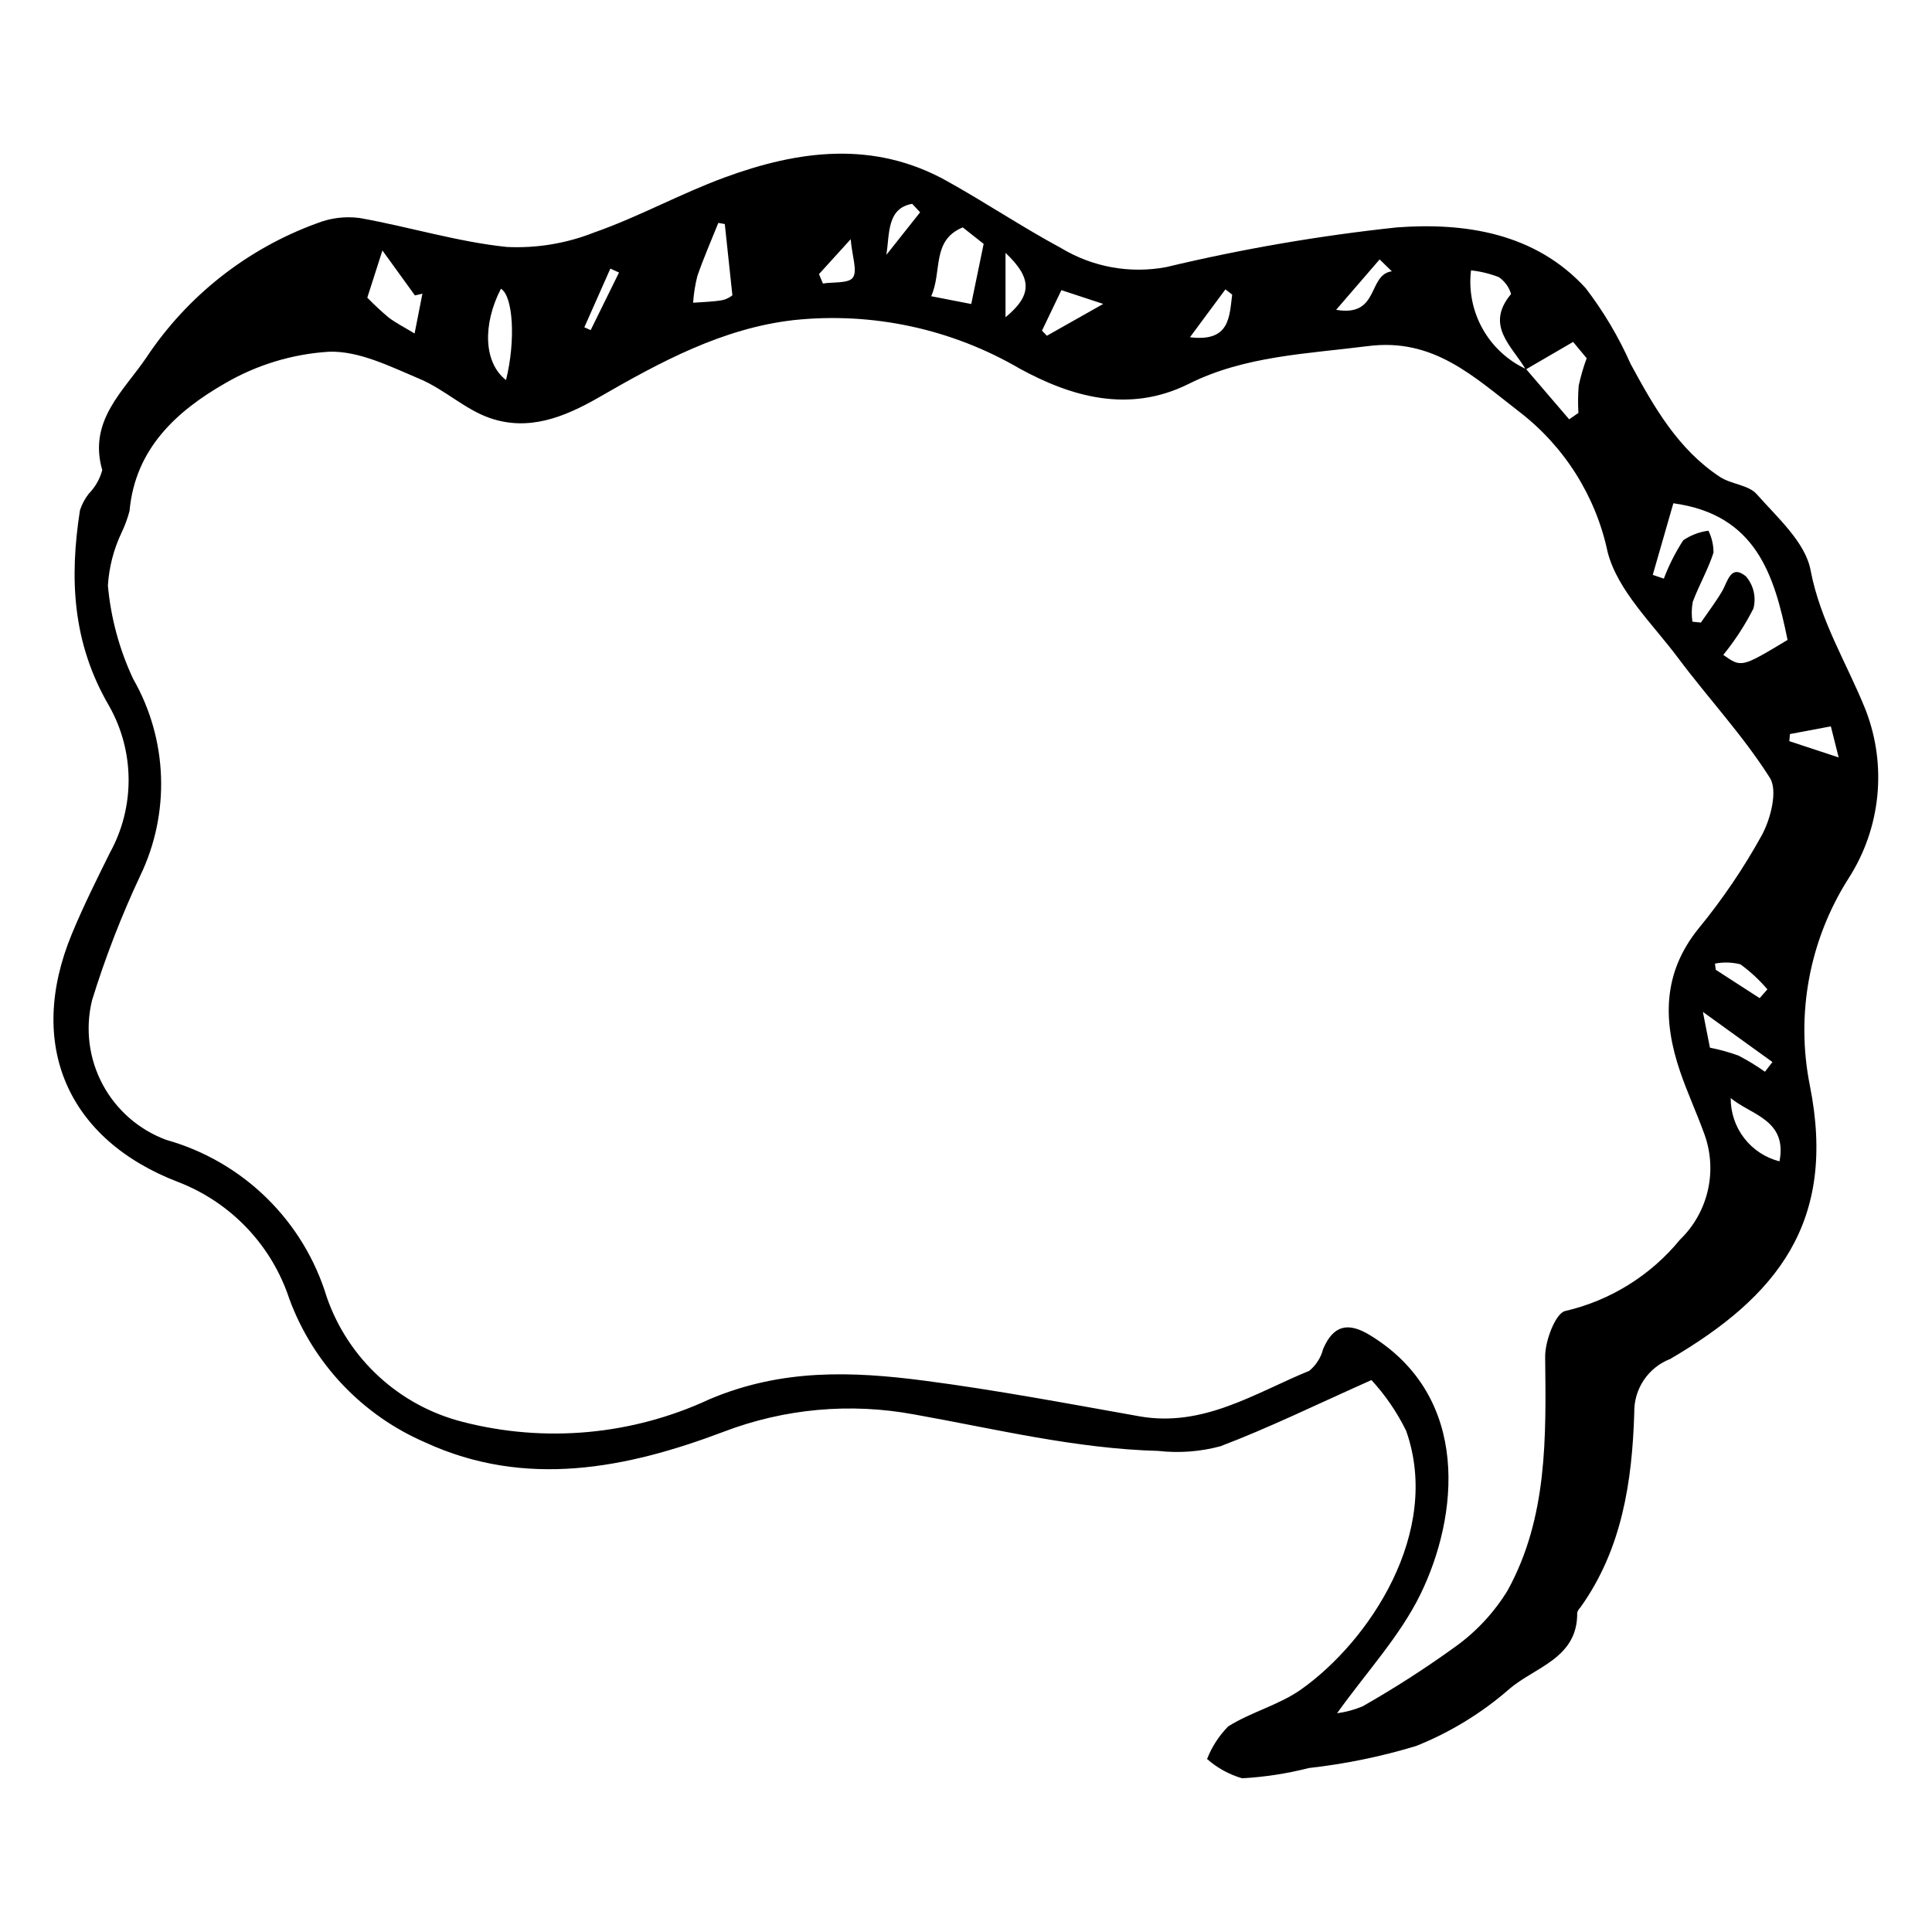 <?xml version="1.0" encoding="UTF-8"?>
<!-- Uploaded to: SVG Repo, www.svgrepo.com, Generator: SVG Repo Mixer Tools -->
<svg fill="#000000" width="800px" height="800px" version="1.1" viewBox="144 144 512 512" xmlns="http://www.w3.org/2000/svg">
 <path d="m507.45 509.73c-14.746 6.566-27.18 12.672-40.07 17.559v-0.004c-5.348 1.43-10.918 1.844-16.418 1.223-21.93-0.59-43.141-5.82-64.621-9.656v0.004c-16.953-3.168-34.449-1.586-50.559 4.57-25.602 9.691-52.484 15.117-79.152 2.805h0.004c-16.676-7.215-29.668-20.945-35.953-37.996-4.668-14.211-15.469-25.578-29.426-30.973-29.395-11.258-40.383-36.426-28.184-65.828 3.023-7.289 6.547-14.379 10.062-21.449v-0.004c6.688-12.145 6.594-26.891-0.25-38.953-9.727-16.672-10.504-33.746-7.699-51.773h-0.004c0.512-1.59 1.301-3.078 2.328-4.398 1.719-1.746 2.953-3.91 3.59-6.273-3.793-13.121 5.684-20.953 11.707-29.863v-0.004c10.895-16.367 26.73-28.824 45.207-35.551 3.59-1.414 7.477-1.895 11.301-1.391 13.051 2.312 25.875 6.309 38.992 7.672 7.902 0.383 15.793-0.926 23.148-3.836 11.773-4.121 22.832-10.266 34.551-14.574 19.602-7.211 39.496-9.875 58.875 0.902 10.25 5.699 20.027 12.262 30.348 17.82v0.004c8.34 5.027 18.23 6.816 27.801 5.027 20.129-4.809 40.543-8.324 61.117-10.523 18.051-1.344 36.684 1.449 50.043 16.062h0.004c4.762 6.211 8.77 12.965 11.941 20.125 6.168 11.359 12.516 22.578 23.645 29.918 2.996 1.973 7.598 2.125 9.781 4.598 5.473 6.207 12.852 12.719 14.254 20.102 2.586 13.598 9.676 24.77 14.605 37.078l-0.004-0.004c5.707 14.746 4.023 31.328-4.527 44.629-10.371 16.289-14.047 35.961-10.258 54.898 7.242 36.246-8.758 55.938-37.02 72.477h-0.004c-2.852 1.105-5.297 3.066-6.996 5.609-1.703 2.547-2.578 5.555-2.512 8.613-0.551 18.184-3.227 36.199-14.309 51.656h0.004c-0.387 0.367-0.668 0.828-0.82 1.34 0.184 12.133-11.266 14.418-17.98 20.23-7.328 6.394-15.684 11.5-24.715 15.109-9.277 2.809-18.793 4.762-28.426 5.84-5.789 1.477-11.707 2.387-17.672 2.719-3.438-0.996-6.613-2.742-9.297-5.113 1.266-3.231 3.172-6.176 5.609-8.648 6.086-3.824 13.48-5.664 19.301-9.781 18.051-12.766 37.359-41.656 27.848-68.551v-0.004c-2.402-4.898-5.496-9.422-9.191-13.438zm40.891-267.81c-3.574-6.176-10.934-11.586-3.894-19.996h0.004c-0.531-1.832-1.688-3.422-3.269-4.492-2.359-0.914-4.832-1.512-7.348-1.781-0.641 5.344 0.43 10.754 3.055 15.453 2.621 4.699 6.664 8.449 11.547 10.711 3.805 4.438 7.609 8.875 11.414 13.312l2.441-1.695 0.004 0.004c-0.145-2.406-0.117-4.824 0.074-7.227 0.535-2.473 1.242-4.902 2.117-7.273l-3.594-4.324c-4.57 2.664-8.559 4.984-12.551 7.305zm-50.008 356.11c2.336-0.309 4.617-0.93 6.789-1.844 8.48-4.824 16.688-10.105 24.594-15.82 5.566-3.996 10.273-9.07 13.84-14.922 10.602-19.293 10.168-40.594 9.926-61.871-0.047-4.211 2.769-11.633 5.359-12.156v0.004c11.922-2.773 22.594-9.41 30.352-18.875 3.734-3.602 6.324-8.223 7.445-13.285 1.125-5.066 0.727-10.348-1.137-15.188-1.977-5.402-4.394-10.648-6.25-16.09-4.566-13.383-4.703-26.059 4.879-37.914 6.34-7.723 11.957-16.008 16.785-24.758 2.348-4.344 4.254-11.801 2.121-15.172-7.106-11.238-16.352-21.105-24.352-31.812-6.754-9.043-15.961-17.73-18.637-27.996v-0.004c-3.117-14.762-11.391-27.93-23.34-37.145-12.191-9.371-22.746-19.688-40.176-17.465-16.164 2.059-32.652 2.586-47.449 9.984-16.082 8.039-31.512 3.269-44.863-4.023-18.055-10.535-38.992-15.039-59.781-12.859-18.957 2.137-35.496 11.133-51.652 20.441-9.281 5.344-18.715 9.082-29 5.512-6.57-2.285-12.039-7.602-18.52-10.336-7.773-3.281-16.18-7.527-24.152-7.219h-0.004c-9.711 0.617-19.145 3.496-27.543 8.406-12.789 7.352-23.75 17.301-25.234 33.758-0.516 1.973-1.219 3.891-2.098 5.731-2.102 4.41-3.336 9.18-3.641 14.055 0.77 8.574 3.035 16.953 6.695 24.746 9.191 16.039 9.879 35.582 1.84 52.23-5.008 10.68-9.266 21.691-12.742 32.961-1.832 7.508-0.836 15.43 2.797 22.25 3.633 6.82 9.652 12.066 16.902 14.734 20.367 5.731 36.398 21.453 42.523 41.703 5.688 16.344 19.203 28.746 35.977 33.012 21.844 5.644 44.973 3.531 65.426-5.984 19.16-8.129 37.82-7.43 57.039-4.918 19.047 2.492 37.953 6.07 56.879 9.43 16.941 3.004 30.566-6.121 45.035-12.051 1.812-1.488 3.102-3.519 3.68-5.793 2.684-6.234 6.512-7.238 12.371-3.676 26.992 16.41 23.453 48.156 13.406 68.703-5.438 11.117-14.27 20.582-22.09 31.516zm83.664-301.68 2.938 0.988c1.348-3.559 3.074-6.965 5.141-10.16 1.996-1.359 4.285-2.227 6.68-2.535 0.891 1.812 1.352 3.809 1.336 5.832-1.438 4.465-3.84 8.609-5.496 13.02h0.004c-0.324 1.734-0.355 3.512-0.094 5.258l2.242 0.234c1.883-2.746 3.918-5.41 5.609-8.27 1.523-2.57 2.234-7.269 6.305-4.008 2.051 2.348 2.805 5.559 2.008 8.574-2.215 4.363-4.894 8.477-7.984 12.27 4.812 3.387 4.812 3.387 17.035-3.961-3.481-17.172-8.344-33.223-30.262-36.219-1.789 6.223-3.625 12.598-5.461 18.977zm-182.86-92.09c-8.344 3.449-5.394 11.676-8.363 18.242 4.211 0.816 7.894 1.531 10.617 2.062 1.188-5.754 2.199-10.645 3.289-15.934-1.324-1.043-3.371-2.656-5.543-4.371zm-157.8 18.621c1.812 1.867 3.719 3.641 5.715 5.312 1.957 1.445 4.148 2.57 6.82 4.188l2.07-10.547-1.98 0.457-8.617-11.914c-1.801 5.617-3.043 9.488-4.008 12.504zm94.746-19.504-1.719-0.309c-1.875 4.684-3.91 9.312-5.551 14.074l-0.004 0.004c-0.59 2.32-0.965 4.691-1.129 7.082 2.606-0.207 5.246-0.234 7.809-0.695v0.004c0.949-0.234 1.836-0.668 2.602-1.273-0.727-6.844-1.371-12.867-2.012-18.887zm-57.984 41.344c2.625-10.582 1.855-22.359-1.352-24.199-4.902 9.523-4.562 19.602 1.352 24.199zm324.56 190.28c-0.031 3.84 1.223 7.578 3.566 10.617 2.348 3.043 5.644 5.207 9.363 6.152 2.109-11.027-7.516-12.266-12.93-16.77zm9.07-6.981 1.988-2.57c-5.68-4.094-11.359-8.191-18.434-13.289l1.863 9.484v-0.004c2.562 0.504 5.086 1.199 7.543 2.09 2.441 1.266 4.793 2.695 7.039 4.285zm-186.45-207.13c-1.938 4.039-3.539 7.391-5.144 10.738l1.301 1.348 14.934-8.434c-4.777-1.574-7.672-2.527-11.09-3.652zm34.074 12.48c10.59 1.309 10.43-5.379 11.188-11.297l-1.793-1.391c-2.93 3.961-5.859 7.918-9.395 12.688zm53.5-17.477-3.238-3.144c-3.5 4.055-7.004 8.113-11.527 13.355 11.594 1.996 8.262-9.301 14.766-10.211zm-102.38-4.875v17.059c6.981-5.769 7.231-10.246 0-17.059zm188 188.35 0.23 1.641c3.875 2.504 7.746 5.008 11.621 7.508l2.055-2.328c-2.113-2.488-4.516-4.715-7.156-6.637-2.207-0.562-4.512-0.629-6.75-0.184zm-237.43-182.73 1.035 2.496c2.762-0.445 6.82 0.02 7.941-1.574 1.254-1.785-0.16-5.438-0.582-10.16-3.758 4.137-6.074 6.688-8.395 9.238zm268.15 119.85c-4.285 0.809-7.562 1.43-10.844 2.047l-0.156 1.883c3.91 1.289 7.824 2.578 13.074 4.309-0.949-3.769-1.438-5.719-2.074-8.238zm-241.36-136.23-2.09-2.242c-6.699 1.148-5.988 7.898-6.832 13.508 2.977-3.754 5.949-7.508 8.926-11.266zm-79.785 15.961-2.297-1.035-6.894 15.551 1.68 0.742z"/>
</svg>